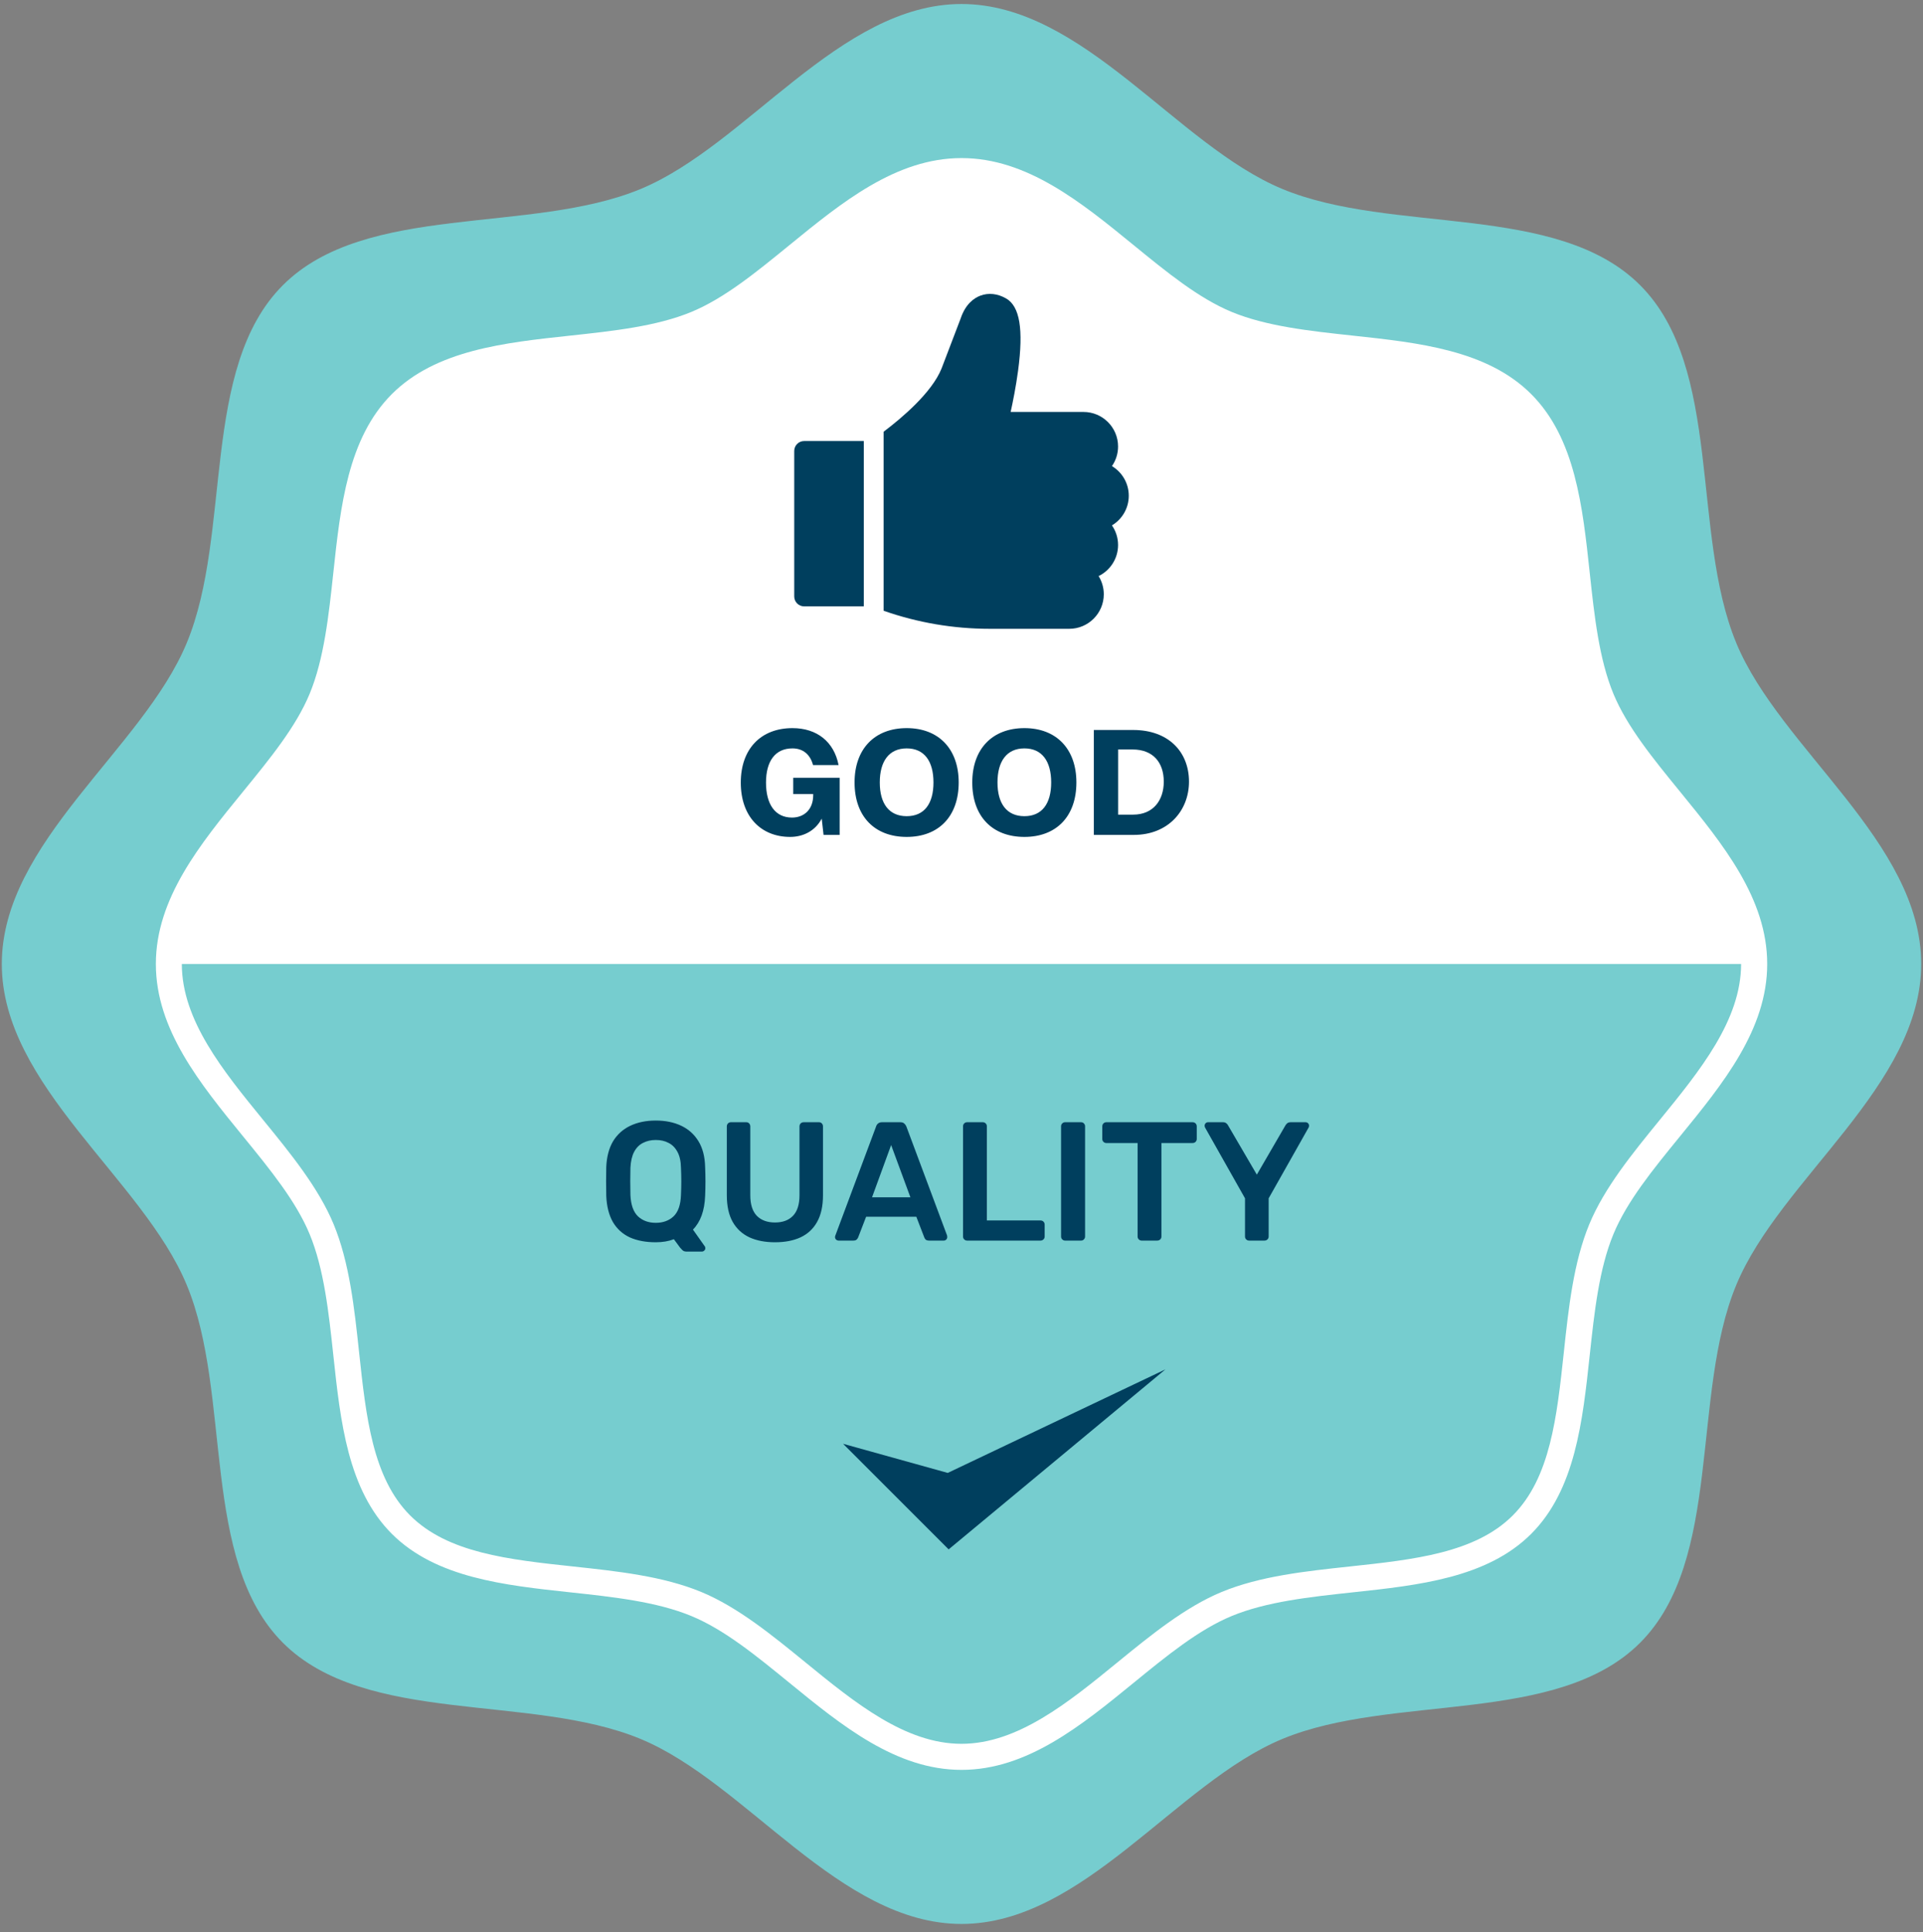 <svg width="224" height="225" viewBox="0 0 224 225" fill="none" xmlns="http://www.w3.org/2000/svg">
<rect x="0" y="0" width="224" height="225" fill="#808080" stroke="none"/>
<circle cx="111.996" cy="112.706" r="96.493" fill="white"/>
<path d="M202.251 74.88C196.944 62.081 200.697 42.855 191.05 33.211C181.405 23.563 162.18 27.316 149.383 22.009C137.034 16.89 126.198 0.467 112 0.467C97.802 0.467 86.969 16.89 74.623 22.009C61.823 27.316 42.598 23.563 32.953 33.211C23.306 42.855 27.059 62.081 21.752 74.877C16.633 87.226 0.21 98.059 0.21 112.257C0.21 126.455 16.633 137.288 21.752 149.634C27.059 162.434 23.306 181.659 32.953 191.304C42.598 200.951 61.823 197.198 74.62 202.505C86.969 207.625 97.802 224.047 112 224.047C126.198 224.047 137.031 207.625 149.377 202.505C162.177 197.198 181.402 200.951 191.047 191.304C200.694 181.659 196.941 162.434 202.248 149.637C207.367 137.288 223.79 126.455 223.79 112.257C223.79 98.059 207.367 87.226 202.248 74.88H202.251ZM195.696 132.328C192.524 136.214 189.528 139.885 187.942 143.711C186.258 147.772 185.711 152.872 185.18 157.804C184.351 165.513 183.493 173.486 178.364 178.618C173.232 183.75 165.259 184.608 157.55 185.434C152.618 185.965 147.518 186.512 143.457 188.196C139.631 189.785 135.96 192.778 132.074 195.95C125.957 200.942 119.636 206.106 112.003 206.106C104.37 206.106 98.05 200.945 91.933 195.95C88.046 192.778 84.376 189.782 80.55 188.196C76.489 186.512 71.388 185.965 66.457 185.434C58.747 184.605 50.774 183.747 45.642 178.618C40.51 173.486 39.652 165.513 38.826 157.804C38.295 152.872 37.749 147.772 36.065 143.711C34.476 139.885 31.482 136.214 28.311 132.328C23.319 126.211 18.155 119.89 18.155 112.257C18.155 104.624 23.315 98.304 28.311 92.186C31.482 88.3 34.479 84.63 36.065 80.804C37.749 76.743 38.295 71.642 38.826 66.71C39.655 59.001 40.513 51.028 45.642 45.896C50.774 40.764 58.747 39.906 66.457 39.08C71.388 38.549 76.489 38.003 80.55 36.319C84.376 34.73 88.046 31.736 91.933 28.565C98.05 23.573 104.37 18.409 112.003 18.409C119.636 18.409 125.957 23.569 132.074 28.565C135.96 31.736 139.631 34.73 143.457 36.319C147.518 38.003 152.618 38.549 157.55 39.08C165.259 39.909 173.232 40.767 178.364 45.896C183.496 51.028 184.354 59.001 185.18 66.71C185.711 71.642 186.258 76.743 187.942 80.804C189.531 84.63 192.524 88.3 195.696 92.186C200.688 98.304 205.852 104.624 205.852 112.257C205.852 119.89 200.691 126.211 195.696 132.328ZM21.18 112.257C21.18 118.807 25.994 124.708 30.65 130.412C33.821 134.295 37.097 138.308 38.855 142.548C40.707 147.012 41.279 152.335 41.829 157.48C42.636 164.995 43.402 172.101 47.775 176.476C52.15 180.852 59.256 181.615 66.771 182.422C71.919 182.975 77.239 183.544 81.703 185.396C85.942 187.154 89.956 190.433 93.839 193.601C99.546 198.257 105.444 203.071 111.994 203.071C118.543 203.071 124.444 198.257 130.148 193.601C134.031 190.43 138.048 187.154 142.287 185.396C146.752 183.544 152.075 182.972 157.219 182.422C164.735 181.615 171.84 180.849 176.216 176.476C180.592 172.101 181.354 164.995 182.162 157.48C182.714 152.332 183.283 147.012 185.136 142.548C186.893 138.308 190.173 134.295 193.341 130.412C197.996 124.704 202.811 118.807 202.811 112.257H21.18Z" fill="#76CDCF"/>
<path d="M56.719 143.259C55.938 142.834 55.353 142.036 54.972 140.87C54.587 139.704 54.397 138 54.397 135.754C54.397 133.625 54.593 131.978 54.984 130.812C55.375 129.646 55.979 128.836 56.799 128.378C57.615 127.92 58.728 127.695 60.132 127.695C60.698 127.695 61.41 127.746 62.271 127.847C63.132 127.949 63.904 128.073 64.584 128.216V129.15C64.178 129.077 63.555 129.004 62.716 128.934C61.877 128.861 61.063 128.826 60.282 128.826C59.109 128.826 58.197 129.014 57.546 129.392C56.894 129.77 56.417 130.453 56.112 131.445C55.807 132.436 55.655 133.872 55.655 135.757C55.655 137.641 55.801 139.211 56.09 140.209C56.379 141.207 56.84 141.883 57.469 142.239C58.099 142.595 59.007 142.77 60.196 142.77C61.861 142.77 63.323 142.675 64.584 142.487V143.422C63.888 143.568 63.123 143.682 62.281 143.768C61.442 143.854 60.672 143.898 59.977 143.898C58.588 143.898 57.501 143.685 56.719 143.256V143.259Z" fill="white"/>
<path d="M70.236 143.272C69.629 142.881 69.324 142.084 69.324 140.882V130.891C69.324 129.821 69.607 129.042 70.173 128.556C70.738 128.07 71.431 127.828 72.257 127.828C73.026 127.828 74.726 127.863 77.361 127.936L78.902 128.003V128.982H72.581C71.943 128.982 71.453 129.153 71.104 129.493C70.757 129.833 70.583 130.351 70.583 131.047V135.283L77.99 135.391V136.325L70.583 136.433V140.647C70.583 141.457 70.78 142.001 71.171 142.277C71.561 142.554 72.082 142.69 72.734 142.69H78.902V143.669C76.992 143.755 74.876 143.822 72.559 143.866C71.619 143.866 70.843 143.669 70.236 143.278V143.272Z" fill="white"/>
<path d="M84.175 127.828H90.365C91.553 127.828 92.52 128.142 93.263 128.772C94.01 129.401 94.382 130.608 94.382 132.388C94.382 133.996 94.073 135.118 93.457 135.753C92.841 136.392 92.084 136.773 91.188 136.904L94.534 143.767H93.276L89.996 137.034C88.608 137.034 87.086 137.005 85.436 136.948V143.767H84.178V127.825L84.175 127.828ZM90.213 135.995C91.124 135.995 91.84 135.744 92.351 135.245C92.866 134.746 93.123 133.793 93.123 132.388C93.123 131.056 92.863 130.151 92.342 129.674C91.82 129.197 91.112 128.959 90.213 128.959H85.433V135.998H90.213V135.995Z" fill="white"/>
<path d="M103.113 128.956H98.01V127.828H109.478V128.956H104.375V143.771H103.116V128.956H103.113Z" fill="white"/>
<path d="M113.758 127.828H115.016V143.771H113.758V127.828Z" fill="white"/>
<path d="M120.728 130.888C120.728 129.817 121.01 129.039 121.573 128.553C122.138 128.066 122.831 127.825 123.657 127.825C125.698 127.825 127.916 127.882 130.305 128V128.978H123.962C123.34 128.978 122.853 129.153 122.507 129.499C122.161 129.846 121.986 130.361 121.986 131.041V135.601L129.393 135.709V136.643L121.986 136.751V143.768H120.728V130.888Z" fill="white"/>
<path d="M135.136 127.828H136.394V143.771H135.136V127.828Z" fill="white"/>
<path d="M143.018 143.272C142.412 142.881 142.106 142.084 142.106 140.882V130.891C142.106 129.821 142.389 129.042 142.955 128.556C143.521 128.07 144.213 127.828 145.04 127.828C145.809 127.828 147.509 127.863 150.143 127.936L151.684 128.003V128.982H145.364C144.725 128.982 144.236 129.153 143.886 129.493C143.54 129.833 143.365 130.351 143.365 131.047V135.283L150.772 135.391V136.325L143.365 136.433V140.647C143.365 141.457 143.562 142.001 143.953 142.277C144.344 142.554 144.865 142.69 145.516 142.69H151.684V143.669C149.774 143.755 147.658 143.822 145.341 143.866C144.401 143.866 143.625 143.669 143.018 143.278V143.272Z" fill="white"/>
<path d="M156.969 127.828H163.137C164.961 127.828 166.276 128.483 167.08 129.795C167.884 131.104 168.285 133.106 168.285 135.801C168.285 138.292 167.846 140.244 166.969 141.655C166.092 143.065 164.815 143.771 163.137 143.771H156.969V127.828ZM163.051 142.643C164.382 142.643 165.377 142.036 166.038 140.819C166.696 139.602 167.026 137.93 167.026 135.801C167.026 134.149 166.893 132.827 166.626 131.826C166.359 130.828 165.933 130.1 165.355 129.643C164.776 129.188 164.007 128.959 163.051 128.959H158.23V142.643H163.051Z" fill="white"/>
<path d="M98.205 168.133L110.503 180.428L135.753 159.468L110.398 171.524L98.205 168.133Z" fill="#003F5E"/>
<rect x="48.207" y="119.467" width="125" height="32" fill="#76CDCF"/>
<path d="M79.932 145.747C79.748 145.747 79.597 145.688 79.479 145.57C79.374 145.465 79.289 145.373 79.223 145.294L78.495 144.31C77.878 144.546 77.176 144.664 76.388 144.664C75.22 144.664 74.209 144.474 73.356 144.093C72.516 143.7 71.86 143.103 71.388 142.302C70.928 141.488 70.672 140.478 70.62 139.27C70.607 138.706 70.6 138.148 70.6 137.597C70.6 137.045 70.607 136.481 70.62 135.904C70.672 134.709 70.935 133.712 71.407 132.911C71.893 132.11 72.562 131.507 73.415 131.1C74.269 130.693 75.259 130.49 76.388 130.49C77.517 130.49 78.508 130.693 79.361 131.1C80.214 131.507 80.883 132.11 81.369 132.911C81.855 133.712 82.111 134.709 82.137 135.904C82.163 136.481 82.176 137.045 82.176 137.597C82.176 138.148 82.163 138.706 82.137 139.27C82.071 140.989 81.599 142.295 80.719 143.188L82.097 145.137C82.111 145.15 82.124 145.17 82.137 145.196C82.15 145.235 82.156 145.281 82.156 145.334C82.17 145.452 82.13 145.55 82.038 145.629C81.96 145.708 81.868 145.747 81.763 145.747H79.932ZM76.388 142.4C77.228 142.4 77.917 142.151 78.455 141.652C78.993 141.14 79.282 140.314 79.322 139.172C79.348 138.594 79.361 138.063 79.361 137.577C79.361 137.078 79.348 136.547 79.322 135.982C79.308 135.221 79.171 134.604 78.908 134.132C78.646 133.646 78.298 133.298 77.865 133.088C77.445 132.865 76.953 132.754 76.388 132.754C75.837 132.754 75.345 132.865 74.912 133.088C74.478 133.298 74.131 133.646 73.868 134.132C73.619 134.604 73.474 135.221 73.435 135.982C73.422 136.547 73.415 137.078 73.415 137.577C73.415 138.063 73.422 138.594 73.435 139.172C73.487 140.314 73.783 141.14 74.321 141.652C74.859 142.151 75.548 142.4 76.388 142.4ZM90.274 144.664C89.132 144.664 88.141 144.474 87.301 144.093C86.461 143.7 85.811 143.103 85.352 142.302C84.893 141.488 84.663 140.451 84.663 139.191V131.179C84.663 131.034 84.709 130.916 84.801 130.824C84.893 130.732 85.004 130.686 85.135 130.686H86.927C87.071 130.686 87.183 130.732 87.262 130.824C87.353 130.916 87.399 131.034 87.399 131.179V139.191C87.399 140.268 87.655 141.068 88.167 141.593C88.679 142.105 89.381 142.361 90.274 142.361C91.166 142.361 91.862 142.105 92.361 141.593C92.873 141.068 93.128 140.268 93.128 139.191V131.179C93.128 131.034 93.174 130.916 93.266 130.824C93.358 130.732 93.476 130.686 93.621 130.686H95.392C95.537 130.686 95.648 130.732 95.727 130.824C95.819 130.916 95.865 131.034 95.865 131.179V139.191C95.865 140.451 95.635 141.488 95.176 142.302C94.73 143.103 94.087 143.7 93.247 144.093C92.42 144.474 91.429 144.664 90.274 144.664ZM97.681 144.468C97.576 144.468 97.478 144.428 97.386 144.349C97.307 144.271 97.267 144.172 97.267 144.054C97.267 144.002 97.281 143.943 97.307 143.877L102.052 131.179C102.091 131.047 102.163 130.936 102.268 130.844C102.386 130.739 102.544 130.686 102.741 130.686H104.886C105.083 130.686 105.234 130.739 105.339 130.844C105.444 130.936 105.523 131.047 105.576 131.179L110.32 143.877C110.333 143.943 110.34 144.002 110.34 144.054C110.34 144.172 110.3 144.271 110.222 144.349C110.143 144.428 110.051 144.468 109.946 144.468H108.233C108.05 144.468 107.912 144.428 107.82 144.349C107.741 144.258 107.689 144.172 107.662 144.093L106.737 141.692H100.89L99.965 144.093C99.938 144.172 99.879 144.258 99.787 144.349C99.709 144.428 99.578 144.468 99.394 144.468H97.681ZM101.579 139.428H106.048L103.804 133.344L101.579 139.428ZM112.65 144.468C112.519 144.468 112.408 144.422 112.316 144.33C112.224 144.238 112.178 144.126 112.178 143.995V131.159C112.178 131.028 112.224 130.916 112.316 130.824C112.408 130.732 112.519 130.686 112.65 130.686H114.481C114.612 130.686 114.724 130.732 114.816 130.824C114.908 130.916 114.954 131.028 114.954 131.159V142.125H121.195C121.339 142.125 121.457 142.171 121.549 142.263C121.641 142.354 121.687 142.473 121.687 142.617V143.995C121.687 144.126 121.641 144.238 121.549 144.33C121.457 144.422 121.339 144.468 121.195 144.468H112.65ZM124.07 144.468C123.939 144.468 123.828 144.422 123.736 144.33C123.644 144.238 123.598 144.126 123.598 143.995V131.159C123.598 131.028 123.644 130.916 123.736 130.824C123.828 130.732 123.939 130.686 124.07 130.686H125.921C126.065 130.686 126.177 130.732 126.256 130.824C126.348 130.916 126.394 131.028 126.394 131.159V143.995C126.394 144.126 126.348 144.238 126.256 144.33C126.177 144.422 126.065 144.468 125.921 144.468H124.07ZM132.985 144.468C132.854 144.468 132.743 144.422 132.651 144.33C132.559 144.238 132.513 144.126 132.513 143.995V133.108H128.871C128.74 133.108 128.628 133.062 128.536 132.97C128.444 132.878 128.398 132.767 128.398 132.635V131.179C128.398 131.034 128.444 130.916 128.536 130.824C128.628 130.732 128.74 130.686 128.871 130.686H138.911C139.056 130.686 139.174 130.732 139.266 130.824C139.358 130.916 139.403 131.034 139.403 131.179V132.635C139.403 132.767 139.358 132.878 139.266 132.97C139.174 133.062 139.056 133.108 138.911 133.108H135.289V143.995C135.289 144.126 135.243 144.238 135.151 144.33C135.059 144.422 134.941 144.468 134.797 144.468H132.985ZM145.496 144.468C145.365 144.468 145.253 144.422 145.161 144.33C145.069 144.238 145.024 144.126 145.024 143.995V139.546L140.377 131.316C140.364 131.29 140.351 131.257 140.338 131.218C140.325 131.179 140.318 131.139 140.318 131.1C140.318 130.982 140.358 130.883 140.436 130.805C140.515 130.726 140.607 130.686 140.712 130.686H142.464C142.622 130.686 142.746 130.726 142.838 130.805C142.943 130.883 143.015 130.969 143.055 131.061L146.402 136.79L149.729 131.061C149.781 130.969 149.853 130.883 149.945 130.805C150.05 130.726 150.182 130.686 150.339 130.686H152.072C152.19 130.686 152.288 130.726 152.367 130.805C152.446 130.883 152.485 130.982 152.485 131.1C152.485 131.139 152.478 131.179 152.465 131.218C152.465 131.257 152.452 131.29 152.426 131.316L147.78 139.546V143.995C147.78 144.126 147.734 144.238 147.642 144.33C147.55 144.422 147.432 144.468 147.288 144.468H145.496Z" fill="#003F5E"/>
<path d="M97.807 97.227V90.576H92.4V92.469H94.725V92.595C94.725 94.307 93.626 95.208 92.256 95.208C90.291 95.208 89.228 93.658 89.228 91.135C89.228 88.648 90.291 87.152 92.31 87.152C93.553 87.152 94.382 87.873 94.707 89.098H97.681C97.158 86.395 95.175 84.791 92.31 84.791C88.633 84.791 86.29 87.206 86.29 91.135C86.29 95.1 88.651 97.461 92.04 97.461C93.481 97.461 94.923 96.83 95.716 95.334L95.933 97.227H97.807ZM105.617 97.461C109.33 97.461 111.673 95.082 111.673 91.117C111.673 87.206 109.33 84.791 105.617 84.791C101.886 84.791 99.543 87.206 99.543 91.117C99.543 95.082 101.886 97.461 105.617 97.461ZM105.617 95.046C103.562 95.046 102.481 93.586 102.481 91.117C102.481 88.648 103.562 87.152 105.617 87.152C107.672 87.152 108.735 88.648 108.735 91.117C108.735 93.586 107.672 95.046 105.617 95.046ZM119.328 97.461C123.04 97.461 125.383 95.082 125.383 91.117C125.383 87.206 123.04 84.791 119.328 84.791C115.597 84.791 113.254 87.206 113.254 91.117C113.254 95.082 115.597 97.461 119.328 97.461ZM119.328 95.046C117.273 95.046 116.192 93.586 116.192 91.117C116.192 88.648 117.273 87.152 119.328 87.152C121.382 87.152 122.446 88.648 122.446 91.117C122.446 93.586 121.382 95.046 119.328 95.046ZM132.065 97.227C136.084 97.227 138.499 94.397 138.499 91.027C138.499 87.53 136.084 85.007 131.993 85.007H127.415V97.227H132.065ZM130.245 94.866V87.278H131.921C134.318 87.278 135.562 88.792 135.562 91.027C135.562 93.171 134.354 94.866 131.993 94.866H130.245Z" fill="#003F5E"/>
<path d="M93.668 51.36C93.031 51.36 92.515 51.877 92.515 52.514V69.459C92.515 70.096 93.031 70.613 93.668 70.613H100.619V51.36H93.668Z" fill="#003F5E"/>
<path d="M131.485 57.731C131.485 56.267 130.698 54.982 129.525 54.279C129.974 53.63 130.238 52.843 130.238 51.995C130.238 49.777 128.434 47.973 126.216 47.973H117.726C117.986 46.794 118.342 45.025 118.59 43.172C119.235 38.352 118.794 35.679 117.203 34.76C116.211 34.187 115.142 34.07 114.192 34.432C113.458 34.712 112.467 35.399 111.902 37.086L109.671 42.928C108.539 45.722 105.075 48.655 102.927 50.277V71.123C106.909 72.518 111.064 73.226 115.303 73.226H124.553C126.771 73.226 128.575 71.421 128.575 69.204C128.575 68.427 128.354 67.701 127.971 67.086C129.312 66.433 130.238 65.056 130.238 63.468C130.238 62.62 129.974 61.833 129.525 61.184C130.698 60.48 131.485 59.196 131.485 57.731Z" fill="#003F5E"/>
</svg>

